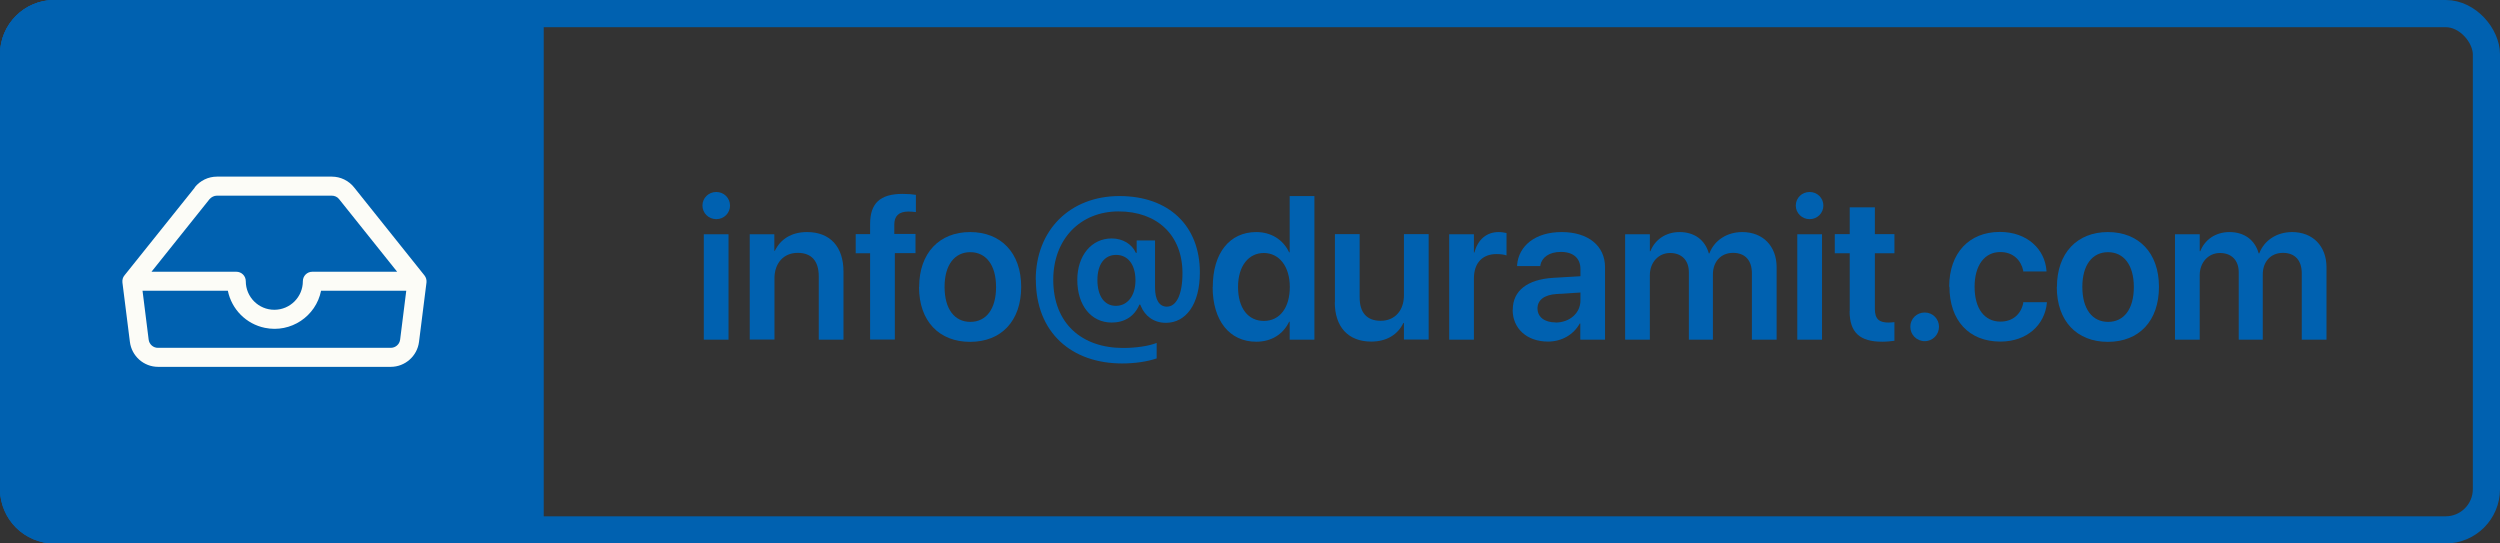 <?xml version="1.0" encoding="UTF-8"?>
<svg id="Layer_2" data-name="Layer 2" xmlns="http://www.w3.org/2000/svg" viewBox="0 0 184 40">
  <rect x="0" y="0" width="184" height="40" fill="#333333" stroke="none"/>
  <defs>
    <style>
      .cls-1 {
        fill: #fcfcf7;
      }

      .cls-1, .cls-2, .cls-3 {
        stroke-width: 0px;
      }

      .cls-2, .cls-4 {
        fill: none;
      }

      .cls-3 {
        fill: #0061b0;
      }

      .cls-4 {
        stroke: #0061b0;
        stroke-width: 2px;
      }

      .cls-5 {
        isolation: isolate;
      }
    </style>
  </defs>
  <g id="Layer_1-2" data-name="Layer 1">
    <g id="Group_756" data-name="Group 756">
      <g id="Group_713" data-name="Group 713">
        <g id="Rectangle_75" data-name="Rectangle 75">
          <path class="cls-3" d="M4,0h36v40H4c-2.21,0-4-1.79-4-4V4C0,1.79,1.79,0,4,0Z"/>
          <path class="cls-4" d="M4,1h35v38H4c-1.66,0-3-1.34-3-3V4c0-1.66,1.34-3,3-3Z"/>
        </g>
        <g id="Rectangle_76" data-name="Rectangle 76">
          <rect class="cls-2" width="184" height="40" rx="4" ry="4"/>
          <rect class="cls-4" x="1" y="1" width="182" height="38" rx="3" ry="3"/>
        </g>
        <g id="info_duramit.com" data-name="info duramit.com" class="cls-5">
          <g class="cls-5">
            <path class="cls-3" d="M51.7,15.13c0-.56.45-1,1.02-1s1.01.45,1.01,1-.44,1-1.01,1-1.02-.45-1.02-1ZM51.8,17.24h1.82v7.76h-1.82v-7.76Z"/>
            <path class="cls-3" d="M55.17,17.24h1.82v1.22h.04c.4-.83,1.19-1.38,2.37-1.38,1.71,0,2.68,1.1,2.68,2.9v5.02h-1.82v-4.66c0-1.11-.51-1.73-1.55-1.73s-1.71.76-1.71,1.88v4.5h-1.82v-7.76Z"/>
            <path class="cls-3" d="M64.04,18.64h-1.06v-1.41h1.06v-.74c0-1.52.72-2.22,2.4-2.22.36,0,.75.03.97.07v1.27c-.15-.02-.35-.04-.55-.04-.71,0-1.04.33-1.04.96v.69h1.56v1.41h-1.52v6.36h-1.82v-6.36Z"/>
            <path class="cls-3" d="M67.65,21.12h0c0-2.5,1.49-4.04,3.75-4.04s3.76,1.52,3.76,4.03h0c0,2.53-1.48,4.05-3.76,4.05s-3.76-1.52-3.76-4.04ZM73.31,21.12h0c0-1.63-.75-2.56-1.9-2.56s-1.89.94-1.89,2.55h0c0,1.65.74,2.58,1.9,2.58s1.89-.94,1.89-2.56Z"/>
            <path class="cls-3" d="M76.23,20.59h0c0-3.66,2.53-6.16,6.16-6.16s5.92,2.18,5.92,5.62h0c0,2.38-1.05,3.71-2.5,3.71-.91,0-1.55-.52-1.84-1.23l-.05-.11h-.06c-.37.88-1.11,1.32-2.04,1.32-1.5,0-2.53-1.25-2.53-3.14h0c0-1.8,1.05-3.05,2.53-3.05.81,0,1.49.41,1.78,1.06h.06v-.91h1.35v3.47c0,.93.34,1.4.87,1.4.69,0,1.15-.86,1.15-2.47h0c0-2.8-1.87-4.54-4.7-4.54s-4.81,2.05-4.81,5.03h0c0,3.23,2.12,5.02,5.14,5.02.94,0,1.89-.14,2.47-.37v1.14c-.72.24-1.6.37-2.54.37-3.71,0-6.35-2.26-6.35-6.17ZM83.57,20.63h0c0-1.16-.56-1.87-1.42-1.87s-1.38.69-1.38,1.85h0c0,1.19.52,1.9,1.36,1.9s1.44-.72,1.44-1.88Z"/>
            <path class="cls-3" d="M89.26,21.12h0c0-2.51,1.25-4.04,3.2-4.04,1.1,0,1.98.56,2.42,1.49h.04v-4.14h1.82v10.57h-1.82v-1.32h-.04c-.44.92-1.3,1.47-2.42,1.47-1.96,0-3.21-1.54-3.21-4.04ZM94.93,21.12h0c0-1.52-.79-2.5-1.91-2.5s-1.9.95-1.9,2.5h0c0,1.55.73,2.5,1.9,2.5s1.91-.97,1.91-2.5Z"/>
            <path class="cls-3" d="M98.25,22.25v-5.02h1.82v4.66c0,1.1.51,1.72,1.55,1.72s1.71-.75,1.71-1.88v-4.5h1.82v7.76h-1.82v-1.22h-.04c-.4.83-1.2,1.37-2.37,1.37-1.71,0-2.68-1.1-2.68-2.9Z"/>
            <path class="cls-3" d="M106.66,17.24h1.82v1.34h.04c.24-.94.89-1.5,1.78-1.5.23,0,.44.04.58.07v1.65c-.15-.06-.43-.1-.74-.1-1.03,0-1.66.65-1.66,1.8v4.5h-1.82v-7.76Z"/>
            <path class="cls-3" d="M111.34,22.79h0c0-1.39,1.07-2.22,2.95-2.34l2.03-.12v-.53c0-.78-.51-1.26-1.44-1.26-.86,0-1.39.4-1.51.97v.07h-1.71v-.09c.12-1.38,1.31-2.41,3.28-2.41s3.19,1.03,3.19,2.58v5.34h-1.82v-1.19h-.04c-.45.81-1.31,1.33-2.34,1.33-1.55,0-2.6-.96-2.6-2.34ZM114.48,23.74c1.05,0,1.84-.7,1.84-1.62v-.59l-1.77.11c-.9.06-1.39.45-1.39,1.06h0c0,.64.53,1.03,1.33,1.03Z"/>
            <path class="cls-3" d="M119.61,17.24h1.82v1.25h.04c.33-.85,1.13-1.41,2.15-1.41,1.08,0,1.87.57,2.15,1.57h.04c.37-.97,1.3-1.57,2.42-1.57,1.53,0,2.53,1.04,2.53,2.59v5.33h-1.82v-4.88c0-.96-.5-1.51-1.39-1.51s-1.48.65-1.48,1.59v4.8h-1.77v-4.97c0-.87-.53-1.41-1.38-1.41s-1.49.69-1.49,1.63v4.75h-1.82v-7.76Z"/>
            <path class="cls-3" d="M132.17,15.13c0-.56.45-1,1.02-1s1.01.45,1.01,1-.44,1-1.01,1-1.02-.45-1.02-1ZM132.28,17.24h1.82v7.76h-1.82v-7.76Z"/>
            <path class="cls-3" d="M136.14,22.9v-4.26h-1.1v-1.41h1.1v-1.97h1.85v1.97h1.44v1.41h-1.44v4.1c0,.76.34,1,1,1,.18,0,.32-.02.44-.03v1.37c-.21.03-.53.07-.9.07-1.63,0-2.4-.66-2.4-2.26Z"/>
            <path class="cls-3" d="M140.6,24.05c0-.59.47-1.05,1.06-1.05s1.05.47,1.05,1.05-.46,1.06-1.05,1.06-1.06-.47-1.06-1.06Z"/>
            <path class="cls-3" d="M143.46,21.11h0c0-2.48,1.46-4.04,3.73-4.04,2.04,0,3.32,1.3,3.43,2.85v.06s-1.71,0-1.71,0v-.07c-.17-.75-.73-1.36-1.69-1.36-1.15,0-1.89.97-1.89,2.56h0c0,1.63.75,2.56,1.9,2.56.92,0,1.51-.55,1.68-1.36v-.07h1.74v.05c-.15,1.62-1.46,2.85-3.42,2.85-2.31,0-3.75-1.55-3.75-4.04Z"/>
            <path class="cls-3" d="M151.39,21.12h0c0-2.5,1.49-4.04,3.75-4.04s3.76,1.52,3.76,4.03h0c0,2.53-1.48,4.05-3.76,4.05s-3.76-1.52-3.76-4.04ZM157.05,21.12h0c0-1.63-.75-2.56-1.9-2.56s-1.89.94-1.89,2.55h0c0,1.65.74,2.58,1.9,2.58s1.89-.94,1.89-2.56Z"/>
            <path class="cls-3" d="M160.08,17.24h1.82v1.25h.04c.33-.85,1.13-1.41,2.15-1.41,1.08,0,1.87.57,2.15,1.57h.04c.37-.97,1.3-1.57,2.42-1.57,1.53,0,2.53,1.04,2.53,2.59v5.33h-1.82v-4.88c0-.96-.5-1.51-1.39-1.51s-1.48.65-1.48,1.59v4.8h-1.77v-4.97c0-.87-.53-1.41-1.38-1.41s-1.49.69-1.49,1.63v4.75h-1.82v-7.76Z"/>
          </g>
        </g>
        <path id="inbox" class="cls-1" d="M15.97,14.4c-.21,0-.41.1-.55.26l-4.27,5.34h6.24c.39,0,.7.31.7.7,0,1.16.94,2.1,2.1,2.1s2.1-.94,2.1-2.1c0-.39.31-.7.7-.7h6.24l-4.27-5.34c-.13-.17-.33-.26-.55-.26h-8.46ZM29.91,21.4h-6.28c-.38,1.89-2.23,3.12-4.13,2.73-1.38-.28-2.45-1.36-2.73-2.73h-6.28l.45,3.59c.04.35.34.62.7.61h17.12c.35,0,.65-.26.69-.61l.45-3.59ZM14.33,13.79c.4-.5,1-.79,1.64-.79h8.45c.64,0,1.24.29,1.64.79l5.18,6.48c.12.15.17.34.15.52l-.55,4.37c-.13,1.05-1.03,1.84-2.08,1.84H11.64c-1.06,0-1.95-.79-2.08-1.84l-.55-4.37c-.02-.19.03-.38.15-.52l5.18-6.47Z"/>
      </g>
    </g>
  </g>
</svg>